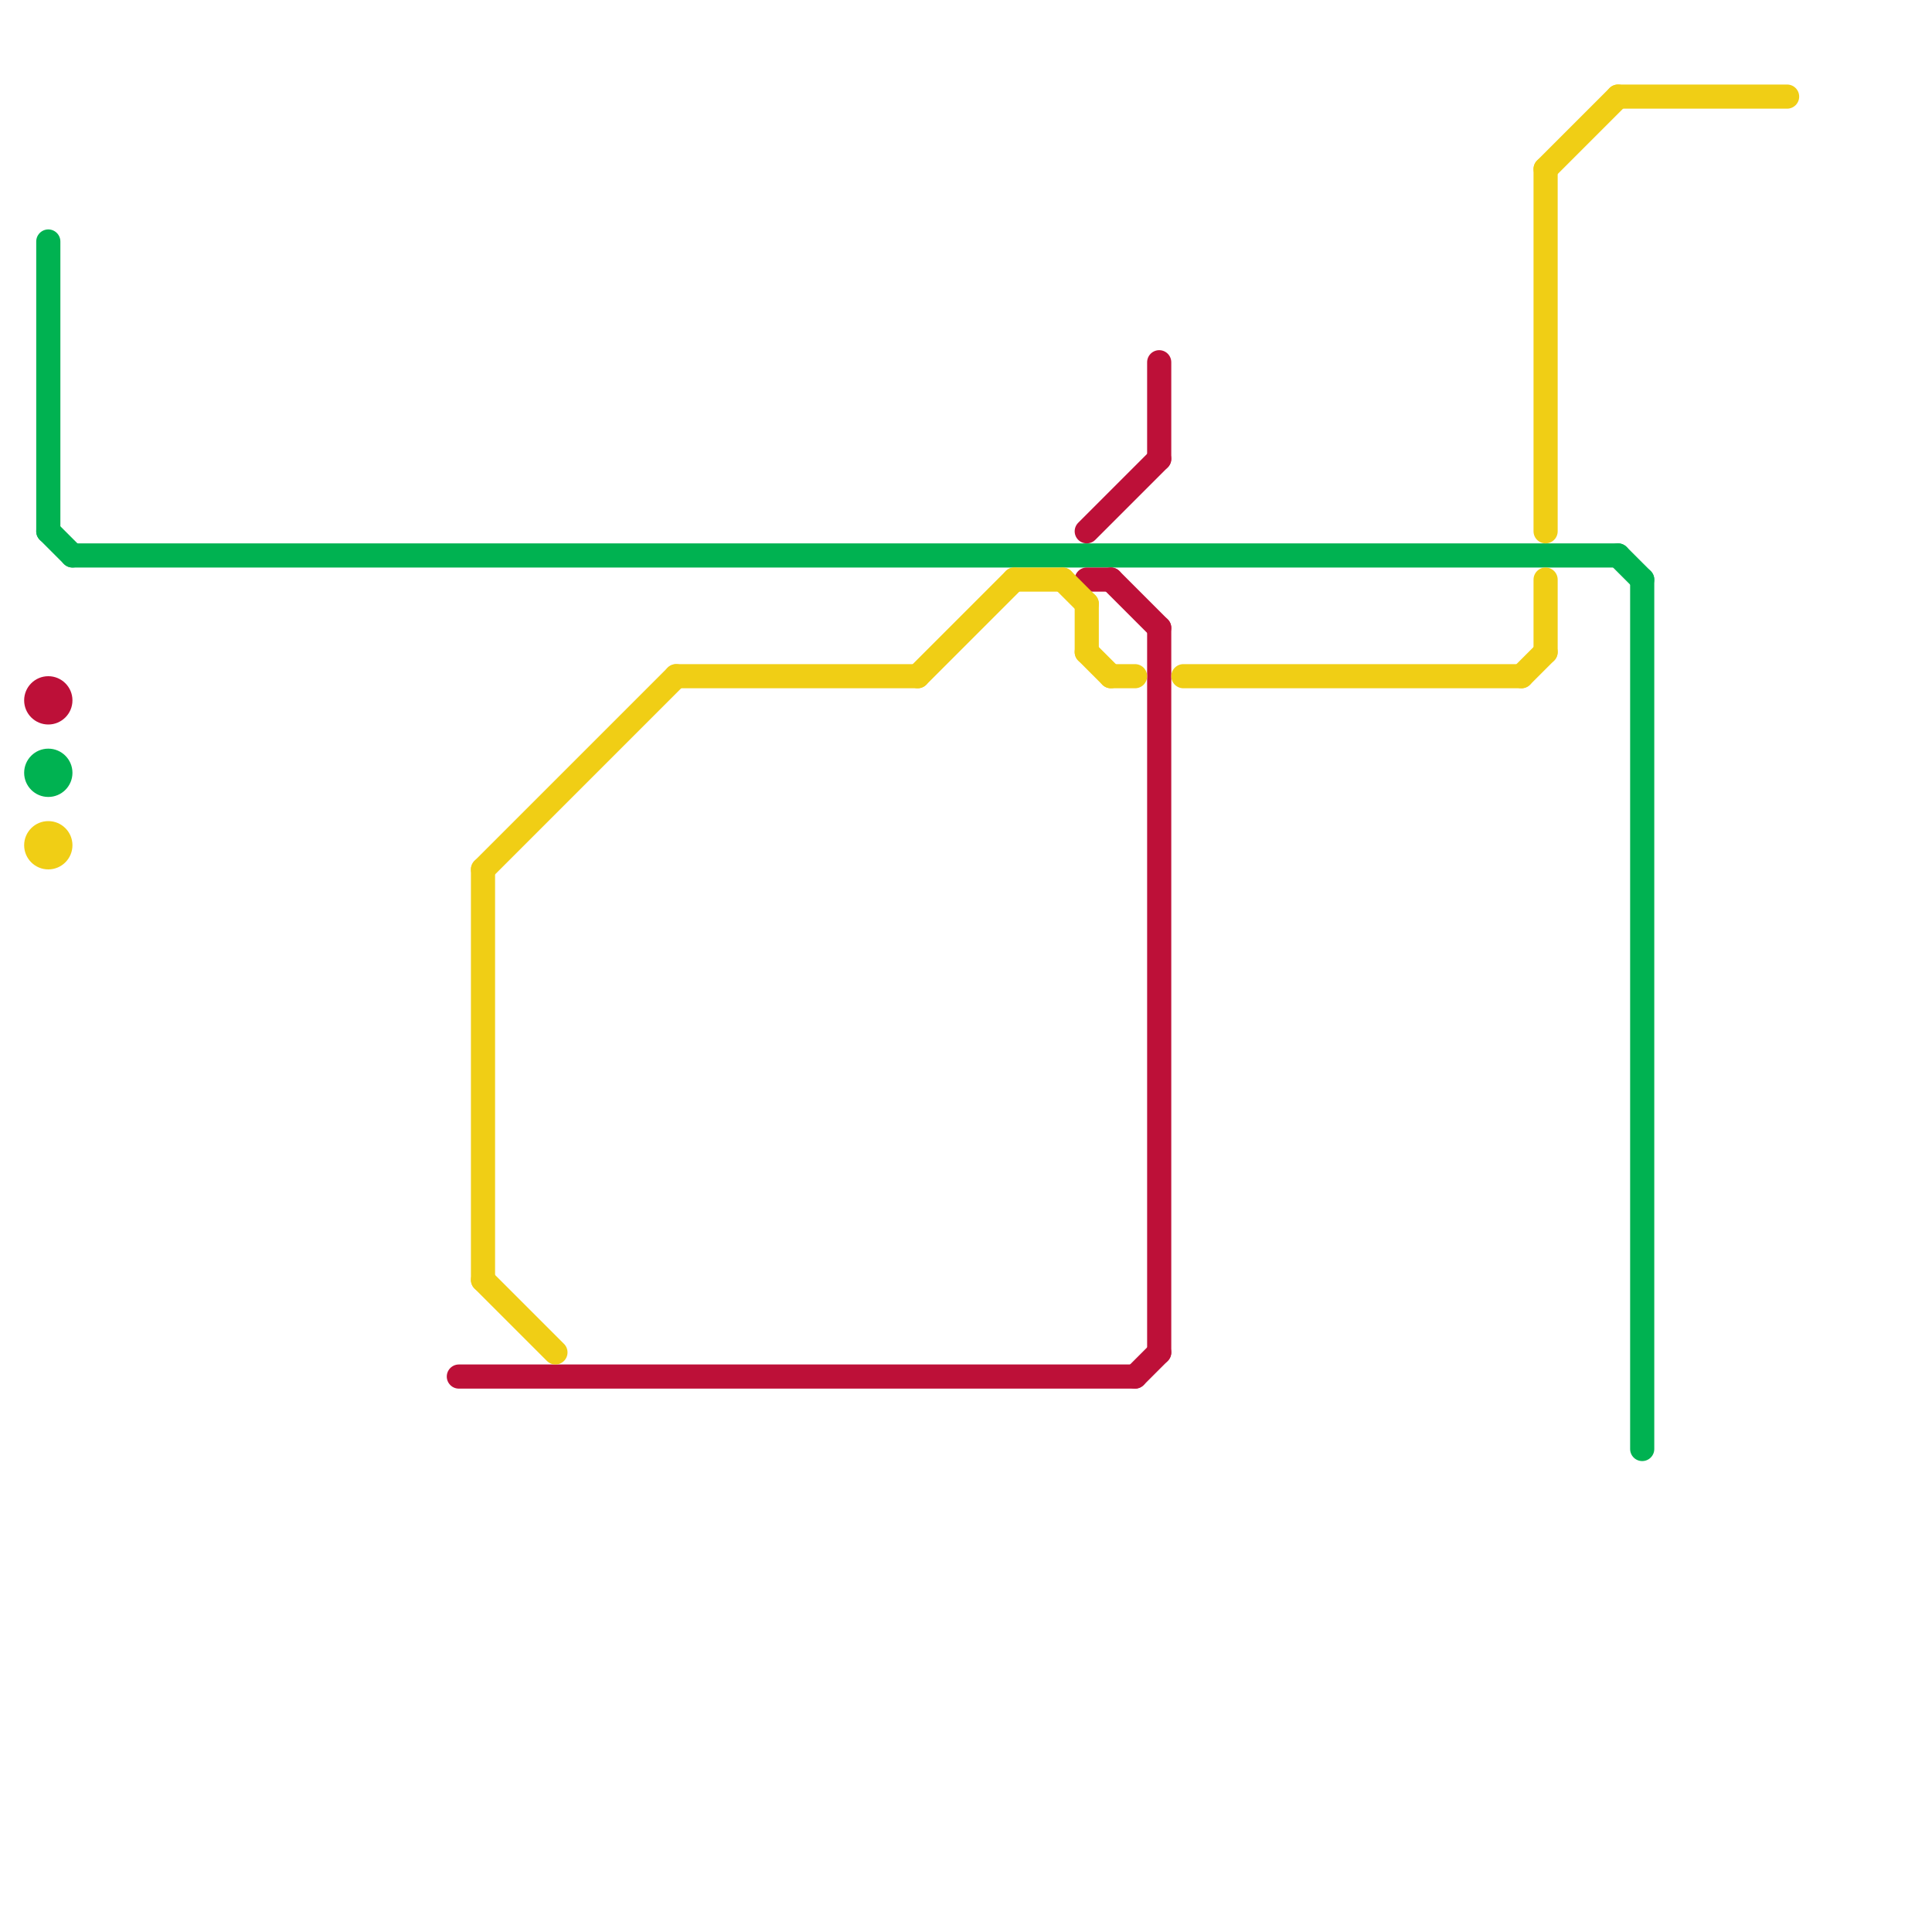 
<svg version="1.1" xmlns="http://www.w3.org/2000/svg" viewBox="0 0 80 80">
<style>text { font: 1px Helvetica; font-weight: 600; white-space: pre; dominant-baseline: central; } line { stroke-width: 1; fill: none; stroke-linecap: round; stroke-linejoin: round; } .c0 { stroke: #00b251 } .c1 { stroke: #bd1038 } .c2 { stroke: #f0ce15 }</style><defs><g id="wm-xf"><circle r="1.2" fill="#000"/><circle r="0.9" fill="#fff"/><circle r="0.6" fill="#000"/><circle r="0.3" fill="#fff"/></g><g id="wm"><circle r="0.6" fill="#000"/><circle r="0.3" fill="#fff"/></g></defs><line class="c0" x1="2" y1="10" x2="2" y2="22"/><line class="c0" x1="2" y1="22" x2="3" y2="23"/><line class="c0" x1="68" y1="24" x2="68" y2="60"/><line class="c0" x1="67" y1="23" x2="68" y2="24"/><line class="c0" x1="3" y1="23" x2="67" y2="23"/><circle cx="2" cy="32" r="1" fill="#00b251" /><line class="c1" x1="19" y1="57" x2="47" y2="57"/><line class="c1" x1="45" y1="24" x2="46" y2="24"/><line class="c1" x1="48" y1="15" x2="48" y2="19"/><line class="c1" x1="46" y1="24" x2="48" y2="26"/><line class="c1" x1="45" y1="22" x2="48" y2="19"/><line class="c1" x1="48" y1="26" x2="48" y2="56"/><line class="c1" x1="47" y1="57" x2="48" y2="56"/><circle cx="2" cy="29" r="1" fill="#bd1038" /><line class="c2" x1="28" y1="28" x2="38" y2="28"/><line class="c2" x1="20" y1="36" x2="28" y2="28"/><line class="c2" x1="45" y1="27" x2="46" y2="28"/><line class="c2" x1="20" y1="36" x2="20" y2="53"/><line class="c2" x1="63" y1="28" x2="64" y2="27"/><line class="c2" x1="64" y1="7" x2="67" y2="4"/><line class="c2" x1="45" y1="25" x2="45" y2="27"/><line class="c2" x1="49" y1="28" x2="63" y2="28"/><line class="c2" x1="46" y1="28" x2="47" y2="28"/><line class="c2" x1="64" y1="7" x2="64" y2="22"/><line class="c2" x1="64" y1="24" x2="64" y2="27"/><line class="c2" x1="38" y1="28" x2="42" y2="24"/><line class="c2" x1="20" y1="53" x2="23" y2="56"/><line class="c2" x1="42" y1="24" x2="44" y2="24"/><line class="c2" x1="67" y1="4" x2="74" y2="4"/><line class="c2" x1="44" y1="24" x2="45" y2="25"/><circle cx="2" cy="35" r="1" fill="#f0ce15" />
</svg>
